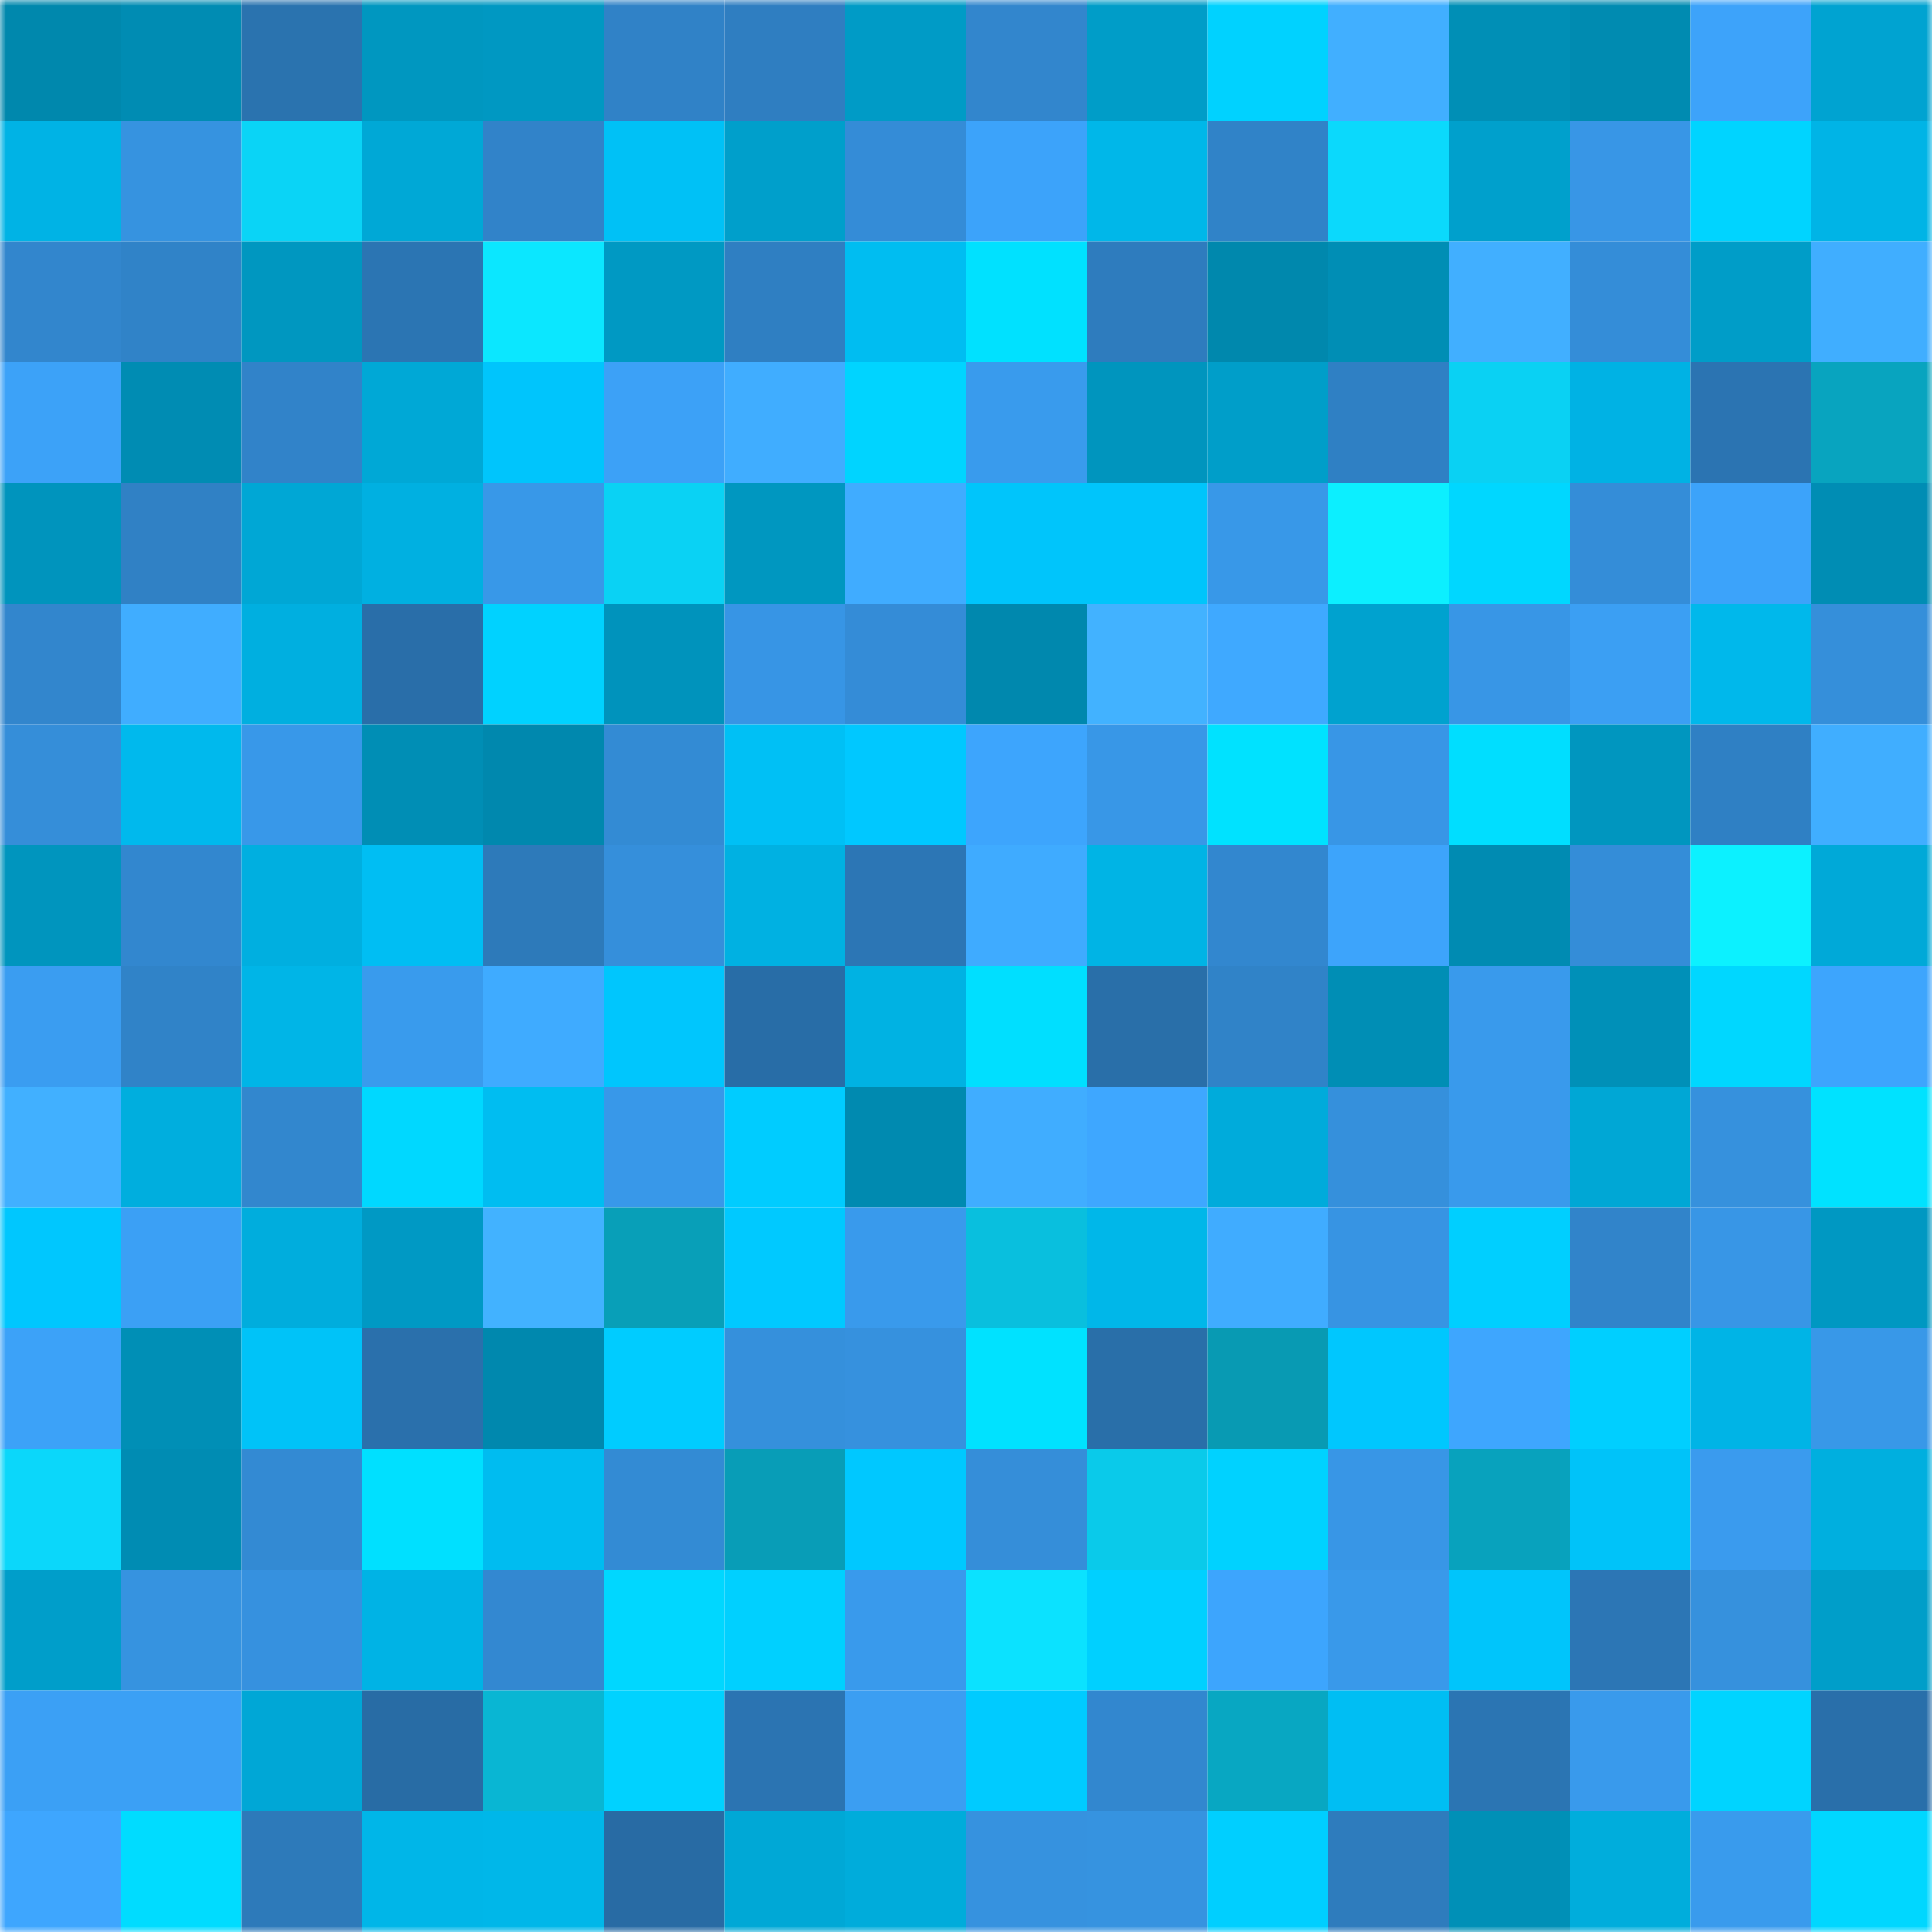 <svg viewBox="0 0 160 160" fill="none" role="img" xmlns="http://www.w3.org/2000/svg" width="240" height="240" name="ens%2C25205.eth"><mask id="79672163" mask-type="alpha" maskUnits="userSpaceOnUse" x="0" y="0" width="160" height="160"><rect width="160" height="160" fill="#FFFFFF"></rect></mask><g mask="url(#79672163)"><rect x="0" y="0" width="10" height="10" fill="#0088ad"></rect><rect x="10" y="0" width="10" height="10" fill="#008cb3"></rect><rect x="20" y="0" width="10" height="10" fill="#2a73af"></rect><rect x="30" y="0" width="10" height="10" fill="#0097c0"></rect><rect x="40" y="0" width="10" height="10" fill="#0098c2"></rect><rect x="50" y="0" width="10" height="10" fill="#3082c7"></rect><rect x="60" y="0" width="10" height="10" fill="#2f7ec1"></rect><rect x="70" y="0" width="10" height="10" fill="#009bc6"></rect><rect x="80" y="0" width="10" height="10" fill="#3286cd"></rect><rect x="90" y="0" width="10" height="10" fill="#009dc8"></rect><rect x="100" y="0" width="10" height="10" fill="#00d2ff"></rect><rect x="110" y="0" width="10" height="10" fill="#41afff"></rect><rect x="120" y="0" width="10" height="10" fill="#008fb6"></rect><rect x="130" y="0" width="10" height="10" fill="#008bb1"></rect><rect x="140" y="0" width="10" height="10" fill="#3da3fa"></rect><rect x="150" y="0" width="10" height="10" fill="#00a3d1"></rect><rect x="0" y="10" width="10" height="10" fill="#00b3e5"></rect><rect x="10" y="10" width="10" height="10" fill="#3693e0"></rect><rect x="20" y="10" width="10" height="10" fill="#0ad4f6"></rect><rect x="30" y="10" width="10" height="10" fill="#00a8d6"></rect><rect x="40" y="10" width="10" height="10" fill="#3183c9"></rect><rect x="50" y="10" width="10" height="10" fill="#00c1f6"></rect><rect x="60" y="10" width="10" height="10" fill="#009fcb"></rect><rect x="70" y="10" width="10" height="10" fill="#348cd7"></rect><rect x="80" y="10" width="10" height="10" fill="#3ca3fa"></rect><rect x="90" y="10" width="10" height="10" fill="#00b7e9"></rect><rect x="100" y="10" width="10" height="10" fill="#3083c8"></rect><rect x="110" y="10" width="10" height="10" fill="#0bd9fc"></rect><rect x="120" y="10" width="10" height="10" fill="#00a0cc"></rect><rect x="130" y="10" width="10" height="10" fill="#3896e6"></rect><rect x="140" y="10" width="10" height="10" fill="#00d4ff"></rect><rect x="150" y="10" width="10" height="10" fill="#00b4e6"></rect><rect x="0" y="20" width="10" height="10" fill="#3286cd"></rect><rect x="10" y="20" width="10" height="10" fill="#3083c8"></rect><rect x="20" y="20" width="10" height="10" fill="#0097c0"></rect><rect x="30" y="20" width="10" height="10" fill="#2b75b3"></rect><rect x="40" y="20" width="10" height="10" fill="#0be7ff"></rect><rect x="50" y="20" width="10" height="10" fill="#0099c3"></rect><rect x="60" y="20" width="10" height="10" fill="#2f7fc2"></rect><rect x="70" y="20" width="10" height="10" fill="#00bdf1"></rect><rect x="80" y="20" width="10" height="10" fill="#00e1ff"></rect><rect x="90" y="20" width="10" height="10" fill="#2e7cbe"></rect><rect x="100" y="20" width="10" height="10" fill="#0088ad"></rect><rect x="110" y="20" width="10" height="10" fill="#008eb5"></rect><rect x="120" y="20" width="10" height="10" fill="#41afff"></rect><rect x="130" y="20" width="10" height="10" fill="#348dd8"></rect><rect x="140" y="20" width="10" height="10" fill="#009dc8"></rect><rect x="150" y="20" width="10" height="10" fill="#40aeff"></rect><rect x="0" y="30" width="10" height="10" fill="#3ca2f8"></rect><rect x="10" y="30" width="10" height="10" fill="#008cb3"></rect><rect x="20" y="30" width="10" height="10" fill="#3183c9"></rect><rect x="30" y="30" width="10" height="10" fill="#00a8d6"></rect><rect x="40" y="30" width="10" height="10" fill="#00c5fc"></rect><rect x="50" y="30" width="10" height="10" fill="#3ca1f7"></rect><rect x="60" y="30" width="10" height="10" fill="#40adff"></rect><rect x="70" y="30" width="10" height="10" fill="#00d4ff"></rect><rect x="80" y="30" width="10" height="10" fill="#399bed"></rect><rect x="90" y="30" width="10" height="10" fill="#0095be"></rect><rect x="100" y="30" width="10" height="10" fill="#009ec9"></rect><rect x="110" y="30" width="10" height="10" fill="#2f80c4"></rect><rect x="120" y="30" width="10" height="10" fill="#0ad1f3"></rect><rect x="130" y="30" width="10" height="10" fill="#00b2e4"></rect><rect x="140" y="30" width="10" height="10" fill="#2b74b2"></rect><rect x="150" y="30" width="10" height="10" fill="#08a4bf"></rect><rect x="0" y="40" width="10" height="10" fill="#0094bd"></rect><rect x="10" y="40" width="10" height="10" fill="#3081c5"></rect><rect x="20" y="40" width="10" height="10" fill="#00a7d5"></rect><rect x="30" y="40" width="10" height="10" fill="#00b0e1"></rect><rect x="40" y="40" width="10" height="10" fill="#3898e8"></rect><rect x="50" y="40" width="10" height="10" fill="#0ad2f4"></rect><rect x="60" y="40" width="10" height="10" fill="#0097c0"></rect><rect x="70" y="40" width="10" height="10" fill="#40acff"></rect><rect x="80" y="40" width="10" height="10" fill="#00c5fb"></rect><rect x="90" y="40" width="10" height="10" fill="#00c5fb"></rect><rect x="100" y="40" width="10" height="10" fill="#3898e8"></rect><rect x="110" y="40" width="10" height="10" fill="#0cefff"></rect><rect x="120" y="40" width="10" height="10" fill="#00d7ff"></rect><rect x="130" y="40" width="10" height="10" fill="#348dd8"></rect><rect x="140" y="40" width="10" height="10" fill="#3ca3fa"></rect><rect x="150" y="40" width="10" height="10" fill="#008db4"></rect><rect x="0" y="50" width="10" height="10" fill="#3286cd"></rect><rect x="10" y="50" width="10" height="10" fill="#40adff"></rect><rect x="20" y="50" width="10" height="10" fill="#00afe0"></rect><rect x="30" y="50" width="10" height="10" fill="#296ea9"></rect><rect x="40" y="50" width="10" height="10" fill="#00d2ff"></rect><rect x="50" y="50" width="10" height="10" fill="#0093bc"></rect><rect x="60" y="50" width="10" height="10" fill="#3795e5"></rect><rect x="70" y="50" width="10" height="10" fill="#348cd7"></rect><rect x="80" y="50" width="10" height="10" fill="#0088ae"></rect><rect x="90" y="50" width="10" height="10" fill="#42b2ff"></rect><rect x="100" y="50" width="10" height="10" fill="#3fa9ff"></rect><rect x="110" y="50" width="10" height="10" fill="#00a2cf"></rect><rect x="120" y="50" width="10" height="10" fill="#3896e6"></rect><rect x="130" y="50" width="10" height="10" fill="#3b9ff3"></rect><rect x="140" y="50" width="10" height="10" fill="#00b8eb"></rect><rect x="150" y="50" width="10" height="10" fill="#358fda"></rect><rect x="0" y="60" width="10" height="10" fill="#358ed9"></rect><rect x="10" y="60" width="10" height="10" fill="#00b9ed"></rect><rect x="20" y="60" width="10" height="10" fill="#3898e9"></rect><rect x="30" y="60" width="10" height="10" fill="#008eb5"></rect><rect x="40" y="60" width="10" height="10" fill="#0088ae"></rect><rect x="50" y="60" width="10" height="10" fill="#338bd4"></rect><rect x="60" y="60" width="10" height="10" fill="#00c0f5"></rect><rect x="70" y="60" width="10" height="10" fill="#00c8ff"></rect><rect x="80" y="60" width="10" height="10" fill="#3da5fd"></rect><rect x="90" y="60" width="10" height="10" fill="#3897e7"></rect><rect x="100" y="60" width="10" height="10" fill="#00e2ff"></rect><rect x="110" y="60" width="10" height="10" fill="#3896e6"></rect><rect x="120" y="60" width="10" height="10" fill="#00deff"></rect><rect x="130" y="60" width="10" height="10" fill="#0096bf"></rect><rect x="140" y="60" width="10" height="10" fill="#2f80c4"></rect><rect x="150" y="60" width="10" height="10" fill="#40aeff"></rect><rect x="0" y="70" width="10" height="10" fill="#0095be"></rect><rect x="10" y="70" width="10" height="10" fill="#3287cf"></rect><rect x="20" y="70" width="10" height="10" fill="#00afe0"></rect><rect x="30" y="70" width="10" height="10" fill="#00bef3"></rect><rect x="40" y="70" width="10" height="10" fill="#2d7aba"></rect><rect x="50" y="70" width="10" height="10" fill="#358fdb"></rect><rect x="60" y="70" width="10" height="10" fill="#00b1e2"></rect><rect x="70" y="70" width="10" height="10" fill="#2c76b5"></rect><rect x="80" y="70" width="10" height="10" fill="#3fabff"></rect><rect x="90" y="70" width="10" height="10" fill="#00b4e5"></rect><rect x="100" y="70" width="10" height="10" fill="#3287cf"></rect><rect x="110" y="70" width="10" height="10" fill="#3da4fb"></rect><rect x="120" y="70" width="10" height="10" fill="#008bb2"></rect><rect x="130" y="70" width="10" height="10" fill="#348dd8"></rect><rect x="140" y="70" width="10" height="10" fill="#0cf1ff"></rect><rect x="150" y="70" width="10" height="10" fill="#00a9d8"></rect><rect x="0" y="80" width="10" height="10" fill="#3a9df1"></rect><rect x="10" y="80" width="10" height="10" fill="#3083c8"></rect><rect x="20" y="80" width="10" height="10" fill="#00b5e7"></rect><rect x="30" y="80" width="10" height="10" fill="#399bed"></rect><rect x="40" y="80" width="10" height="10" fill="#3fabff"></rect><rect x="50" y="80" width="10" height="10" fill="#00c6fd"></rect><rect x="60" y="80" width="10" height="10" fill="#286da7"></rect><rect x="70" y="80" width="10" height="10" fill="#00b2e3"></rect><rect x="80" y="80" width="10" height="10" fill="#00dfff"></rect><rect x="90" y="80" width="10" height="10" fill="#296fa9"></rect><rect x="100" y="80" width="10" height="10" fill="#3083c8"></rect><rect x="110" y="80" width="10" height="10" fill="#008eb5"></rect><rect x="120" y="80" width="10" height="10" fill="#399aec"></rect><rect x="130" y="80" width="10" height="10" fill="#0090b8"></rect><rect x="140" y="80" width="10" height="10" fill="#00d7ff"></rect><rect x="150" y="80" width="10" height="10" fill="#3da5fd"></rect><rect x="0" y="90" width="10" height="10" fill="#41b0ff"></rect><rect x="10" y="90" width="10" height="10" fill="#00aede"></rect><rect x="20" y="90" width="10" height="10" fill="#3287ce"></rect><rect x="30" y="90" width="10" height="10" fill="#00d8ff"></rect><rect x="40" y="90" width="10" height="10" fill="#00bdf1"></rect><rect x="50" y="90" width="10" height="10" fill="#3898e9"></rect><rect x="60" y="90" width="10" height="10" fill="#00ccff"></rect><rect x="70" y="90" width="10" height="10" fill="#008ab0"></rect><rect x="80" y="90" width="10" height="10" fill="#40adff"></rect><rect x="90" y="90" width="10" height="10" fill="#3ea7ff"></rect><rect x="100" y="90" width="10" height="10" fill="#00abdb"></rect><rect x="110" y="90" width="10" height="10" fill="#3590dc"></rect><rect x="120" y="90" width="10" height="10" fill="#399aec"></rect><rect x="130" y="90" width="10" height="10" fill="#00a7d5"></rect><rect x="140" y="90" width="10" height="10" fill="#3691dd"></rect><rect x="150" y="90" width="10" height="10" fill="#00e2ff"></rect><rect x="0" y="100" width="10" height="10" fill="#00c7fe"></rect><rect x="10" y="100" width="10" height="10" fill="#3ba0f5"></rect><rect x="20" y="100" width="10" height="10" fill="#00addd"></rect><rect x="30" y="100" width="10" height="10" fill="#0099c4"></rect><rect x="40" y="100" width="10" height="10" fill="#42b2ff"></rect><rect x="50" y="100" width="10" height="10" fill="#089fb8"></rect><rect x="60" y="100" width="10" height="10" fill="#00c9ff"></rect><rect x="70" y="100" width="10" height="10" fill="#399aec"></rect><rect x="80" y="100" width="10" height="10" fill="#09bfde"></rect><rect x="90" y="100" width="10" height="10" fill="#00b7e9"></rect><rect x="100" y="100" width="10" height="10" fill="#40acff"></rect><rect x="110" y="100" width="10" height="10" fill="#3794e3"></rect><rect x="120" y="100" width="10" height="10" fill="#00cfff"></rect><rect x="130" y="100" width="10" height="10" fill="#3184ca"></rect><rect x="140" y="100" width="10" height="10" fill="#3896e6"></rect><rect x="150" y="100" width="10" height="10" fill="#0098c2"></rect><rect x="0" y="110" width="10" height="10" fill="#3ca2f8"></rect><rect x="10" y="110" width="10" height="10" fill="#008fb6"></rect><rect x="20" y="110" width="10" height="10" fill="#00c3f8"></rect><rect x="30" y="110" width="10" height="10" fill="#2a70ac"></rect><rect x="40" y="110" width="10" height="10" fill="#0088ae"></rect><rect x="50" y="110" width="10" height="10" fill="#00ccff"></rect><rect x="60" y="110" width="10" height="10" fill="#3590dc"></rect><rect x="70" y="110" width="10" height="10" fill="#3691de"></rect><rect x="80" y="110" width="10" height="10" fill="#00e2ff"></rect><rect x="90" y="110" width="10" height="10" fill="#296fa9"></rect><rect x="100" y="110" width="10" height="10" fill="#089ab3"></rect><rect x="110" y="110" width="10" height="10" fill="#00c7fe"></rect><rect x="120" y="110" width="10" height="10" fill="#3ea6fe"></rect><rect x="130" y="110" width="10" height="10" fill="#00cfff"></rect><rect x="140" y="110" width="10" height="10" fill="#00b4e6"></rect><rect x="150" y="110" width="10" height="10" fill="#3898e8"></rect><rect x="0" y="120" width="10" height="10" fill="#0bd7fa"></rect><rect x="10" y="120" width="10" height="10" fill="#008cb3"></rect><rect x="20" y="120" width="10" height="10" fill="#338ad3"></rect><rect x="30" y="120" width="10" height="10" fill="#00e0ff"></rect><rect x="40" y="120" width="10" height="10" fill="#00bcf0"></rect><rect x="50" y="120" width="10" height="10" fill="#338bd4"></rect><rect x="60" y="120" width="10" height="10" fill="#089db7"></rect><rect x="70" y="120" width="10" height="10" fill="#00c8ff"></rect><rect x="80" y="120" width="10" height="10" fill="#358ed9"></rect><rect x="90" y="120" width="10" height="10" fill="#0acaea"></rect><rect x="100" y="120" width="10" height="10" fill="#00d2ff"></rect><rect x="110" y="120" width="10" height="10" fill="#3896e6"></rect><rect x="120" y="120" width="10" height="10" fill="#08a2bd"></rect><rect x="130" y="120" width="10" height="10" fill="#00c3f9"></rect><rect x="140" y="120" width="10" height="10" fill="#3a9bee"></rect><rect x="150" y="120" width="10" height="10" fill="#00afdf"></rect><rect x="0" y="130" width="10" height="10" fill="#009eca"></rect><rect x="10" y="130" width="10" height="10" fill="#3693e0"></rect><rect x="20" y="130" width="10" height="10" fill="#3691df"></rect><rect x="30" y="130" width="10" height="10" fill="#00b3e5"></rect><rect x="40" y="130" width="10" height="10" fill="#3388d1"></rect><rect x="50" y="130" width="10" height="10" fill="#00d7ff"></rect><rect x="60" y="130" width="10" height="10" fill="#00d0ff"></rect><rect x="70" y="130" width="10" height="10" fill="#399aec"></rect><rect x="80" y="130" width="10" height="10" fill="#0be2ff"></rect><rect x="90" y="130" width="10" height="10" fill="#00d0ff"></rect><rect x="100" y="130" width="10" height="10" fill="#3da5fd"></rect><rect x="110" y="130" width="10" height="10" fill="#3999ea"></rect><rect x="120" y="130" width="10" height="10" fill="#00c5fb"></rect><rect x="130" y="130" width="10" height="10" fill="#2c76b5"></rect><rect x="140" y="130" width="10" height="10" fill="#3691dd"></rect><rect x="150" y="130" width="10" height="10" fill="#009ec9"></rect><rect x="0" y="140" width="10" height="10" fill="#3ba0f5"></rect><rect x="10" y="140" width="10" height="10" fill="#3ba0f5"></rect><rect x="20" y="140" width="10" height="10" fill="#00a7d6"></rect><rect x="30" y="140" width="10" height="10" fill="#286ca5"></rect><rect x="40" y="140" width="10" height="10" fill="#09b6d3"></rect><rect x="50" y="140" width="10" height="10" fill="#00d2ff"></rect><rect x="60" y="140" width="10" height="10" fill="#2b74b2"></rect><rect x="70" y="140" width="10" height="10" fill="#3b9ef2"></rect><rect x="80" y="140" width="10" height="10" fill="#00cbff"></rect><rect x="90" y="140" width="10" height="10" fill="#3287cf"></rect><rect x="100" y="140" width="10" height="10" fill="#08a7c2"></rect><rect x="110" y="140" width="10" height="10" fill="#00bef3"></rect><rect x="120" y="140" width="10" height="10" fill="#2b75b3"></rect><rect x="130" y="140" width="10" height="10" fill="#399aec"></rect><rect x="140" y="140" width="10" height="10" fill="#00d4ff"></rect><rect x="150" y="140" width="10" height="10" fill="#296faa"></rect><rect x="0" y="150" width="10" height="10" fill="#3ea6fe"></rect><rect x="10" y="150" width="10" height="10" fill="#00dcff"></rect><rect x="20" y="150" width="10" height="10" fill="#2d7aba"></rect><rect x="30" y="150" width="10" height="10" fill="#00b6e8"></rect><rect x="40" y="150" width="10" height="10" fill="#00b7e9"></rect><rect x="50" y="150" width="10" height="10" fill="#286ba4"></rect><rect x="60" y="150" width="10" height="10" fill="#00a8d6"></rect><rect x="70" y="150" width="10" height="10" fill="#00acdb"></rect><rect x="80" y="150" width="10" height="10" fill="#3692df"></rect><rect x="90" y="150" width="10" height="10" fill="#3693e0"></rect><rect x="100" y="150" width="10" height="10" fill="#00cfff"></rect><rect x="110" y="150" width="10" height="10" fill="#2e7cbd"></rect><rect x="120" y="150" width="10" height="10" fill="#0090b7"></rect><rect x="130" y="150" width="10" height="10" fill="#00addc"></rect><rect x="140" y="150" width="10" height="10" fill="#399bed"></rect><rect x="150" y="150" width="10" height="10" fill="#00d7ff"></rect></g></svg>